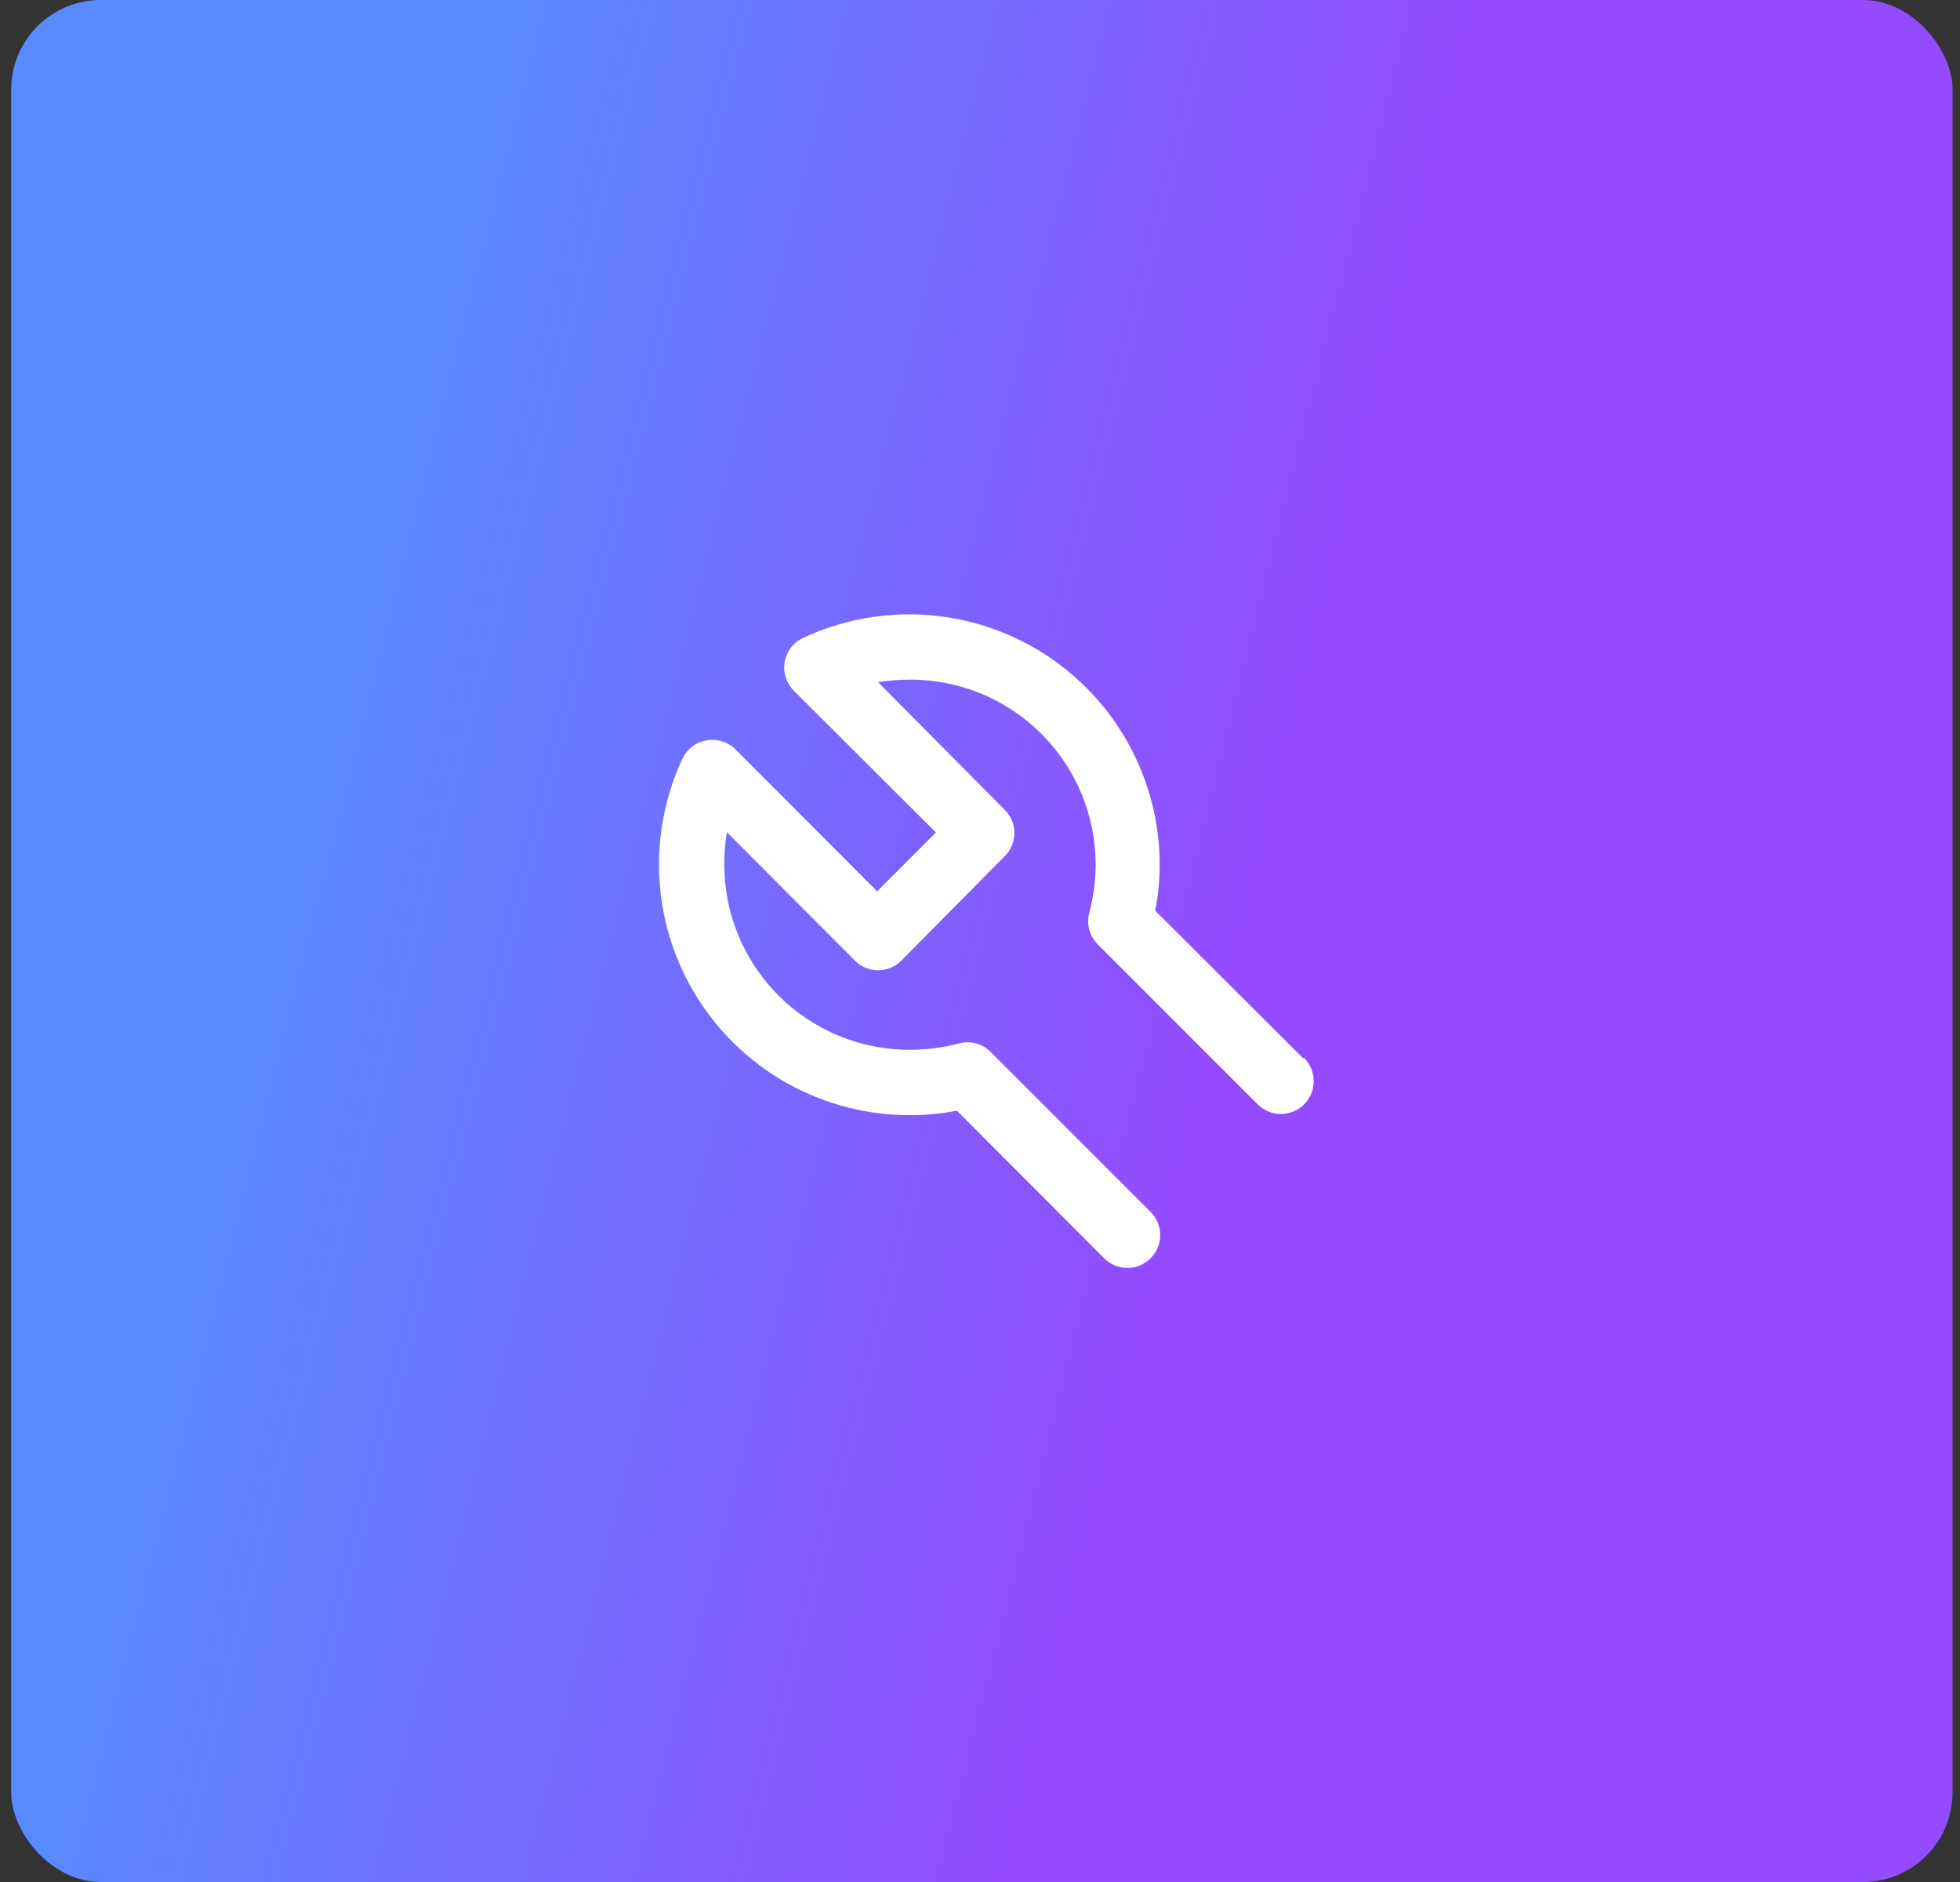 <svg width="175" height="168" viewBox="0 0 175 168" fill="none" xmlns="http://www.w3.org/2000/svg">
<rect x="0" y="0" width="175" height="168" fill="#333333" stroke="none"/>
<rect x="1" width="173.333" height="168" rx="8" fill="url(#paint0_linear_146_103151)"/>
<path d="M116.32 94.442L103.137 81.288C103.413 79.945 103.549 78.576 103.545 77.205C103.544 73.444 102.595 69.744 100.786 66.448C98.976 63.151 96.365 60.363 93.194 58.343C90.022 56.322 86.392 55.134 82.639 54.888C78.887 54.642 75.133 55.345 71.724 56.934C71.292 57.131 70.915 57.431 70.626 57.807C70.336 58.183 70.142 58.624 70.062 59.092C69.981 59.554 70.014 60.029 70.156 60.475C70.298 60.922 70.546 61.328 70.878 61.659L83.566 74.317L78.316 79.567L65.657 66.88C65.324 66.552 64.917 66.31 64.47 66.173C64.023 66.036 63.55 66.008 63.091 66.092C62.626 66.17 62.187 66.359 61.811 66.643C61.435 66.928 61.133 67.299 60.932 67.725C59.339 71.145 58.636 74.913 58.889 78.677C59.142 82.442 60.343 86.081 62.381 89.257C64.418 92.432 67.226 95.041 70.542 96.84C73.859 98.639 77.576 99.57 81.349 99.546C82.721 99.551 84.089 99.414 85.433 99.138L98.587 112.321C98.858 112.595 99.18 112.812 99.536 112.96C99.891 113.108 100.273 113.184 100.658 113.184C101.043 113.184 101.424 113.108 101.779 112.96C102.135 112.812 102.457 112.595 102.728 112.321C103.002 112.05 103.219 111.728 103.367 111.372C103.515 111.017 103.591 110.636 103.591 110.25C103.591 109.865 103.515 109.484 103.367 109.129C103.219 108.773 103.002 108.451 102.728 108.18L88.437 93.888C88.08 93.533 87.637 93.277 87.151 93.144C86.666 93.011 86.154 93.006 85.666 93.13C84.258 93.507 82.807 93.703 81.349 93.713C79.168 93.732 77.004 93.32 74.983 92.499C72.961 91.678 71.122 90.466 69.571 88.931C68.021 87.397 66.789 85.571 65.947 83.558C65.105 81.546 64.67 79.386 64.666 77.205C64.662 76.228 64.74 75.252 64.899 74.288L76.332 85.751C76.604 86.024 76.926 86.241 77.282 86.389C77.637 86.537 78.018 86.613 78.403 86.613C78.788 86.613 79.17 86.537 79.525 86.389C79.88 86.241 80.203 86.024 80.474 85.751L89.749 76.388C90.275 75.844 90.569 75.117 90.569 74.361C90.569 73.605 90.275 72.878 89.749 72.334L78.403 60.901C79.368 60.743 80.343 60.665 81.32 60.667C85.701 60.675 89.9 62.421 92.995 65.521C96.09 68.622 97.828 72.824 97.828 77.205C97.818 78.662 97.622 80.113 97.245 81.521C97.122 82.009 97.126 82.521 97.259 83.007C97.392 83.492 97.649 83.935 98.003 84.292L112.295 98.584C112.844 99.133 113.589 99.442 114.366 99.442C115.143 99.442 115.887 99.133 116.437 98.584C116.986 98.035 117.294 97.29 117.294 96.513C117.294 95.736 116.986 94.991 116.437 94.442H116.32Z" fill="white"/>
<defs>
<linearGradient id="paint0_linear_146_103151" x1="64.536" y1="-87.761" x2="149.154" y2="-66.353" gradientUnits="userSpaceOnUse">
<stop stop-color="#578BFF"/>
<stop offset="1" stop-color="#944BFF"/>
</linearGradient>
</defs>
</svg>
